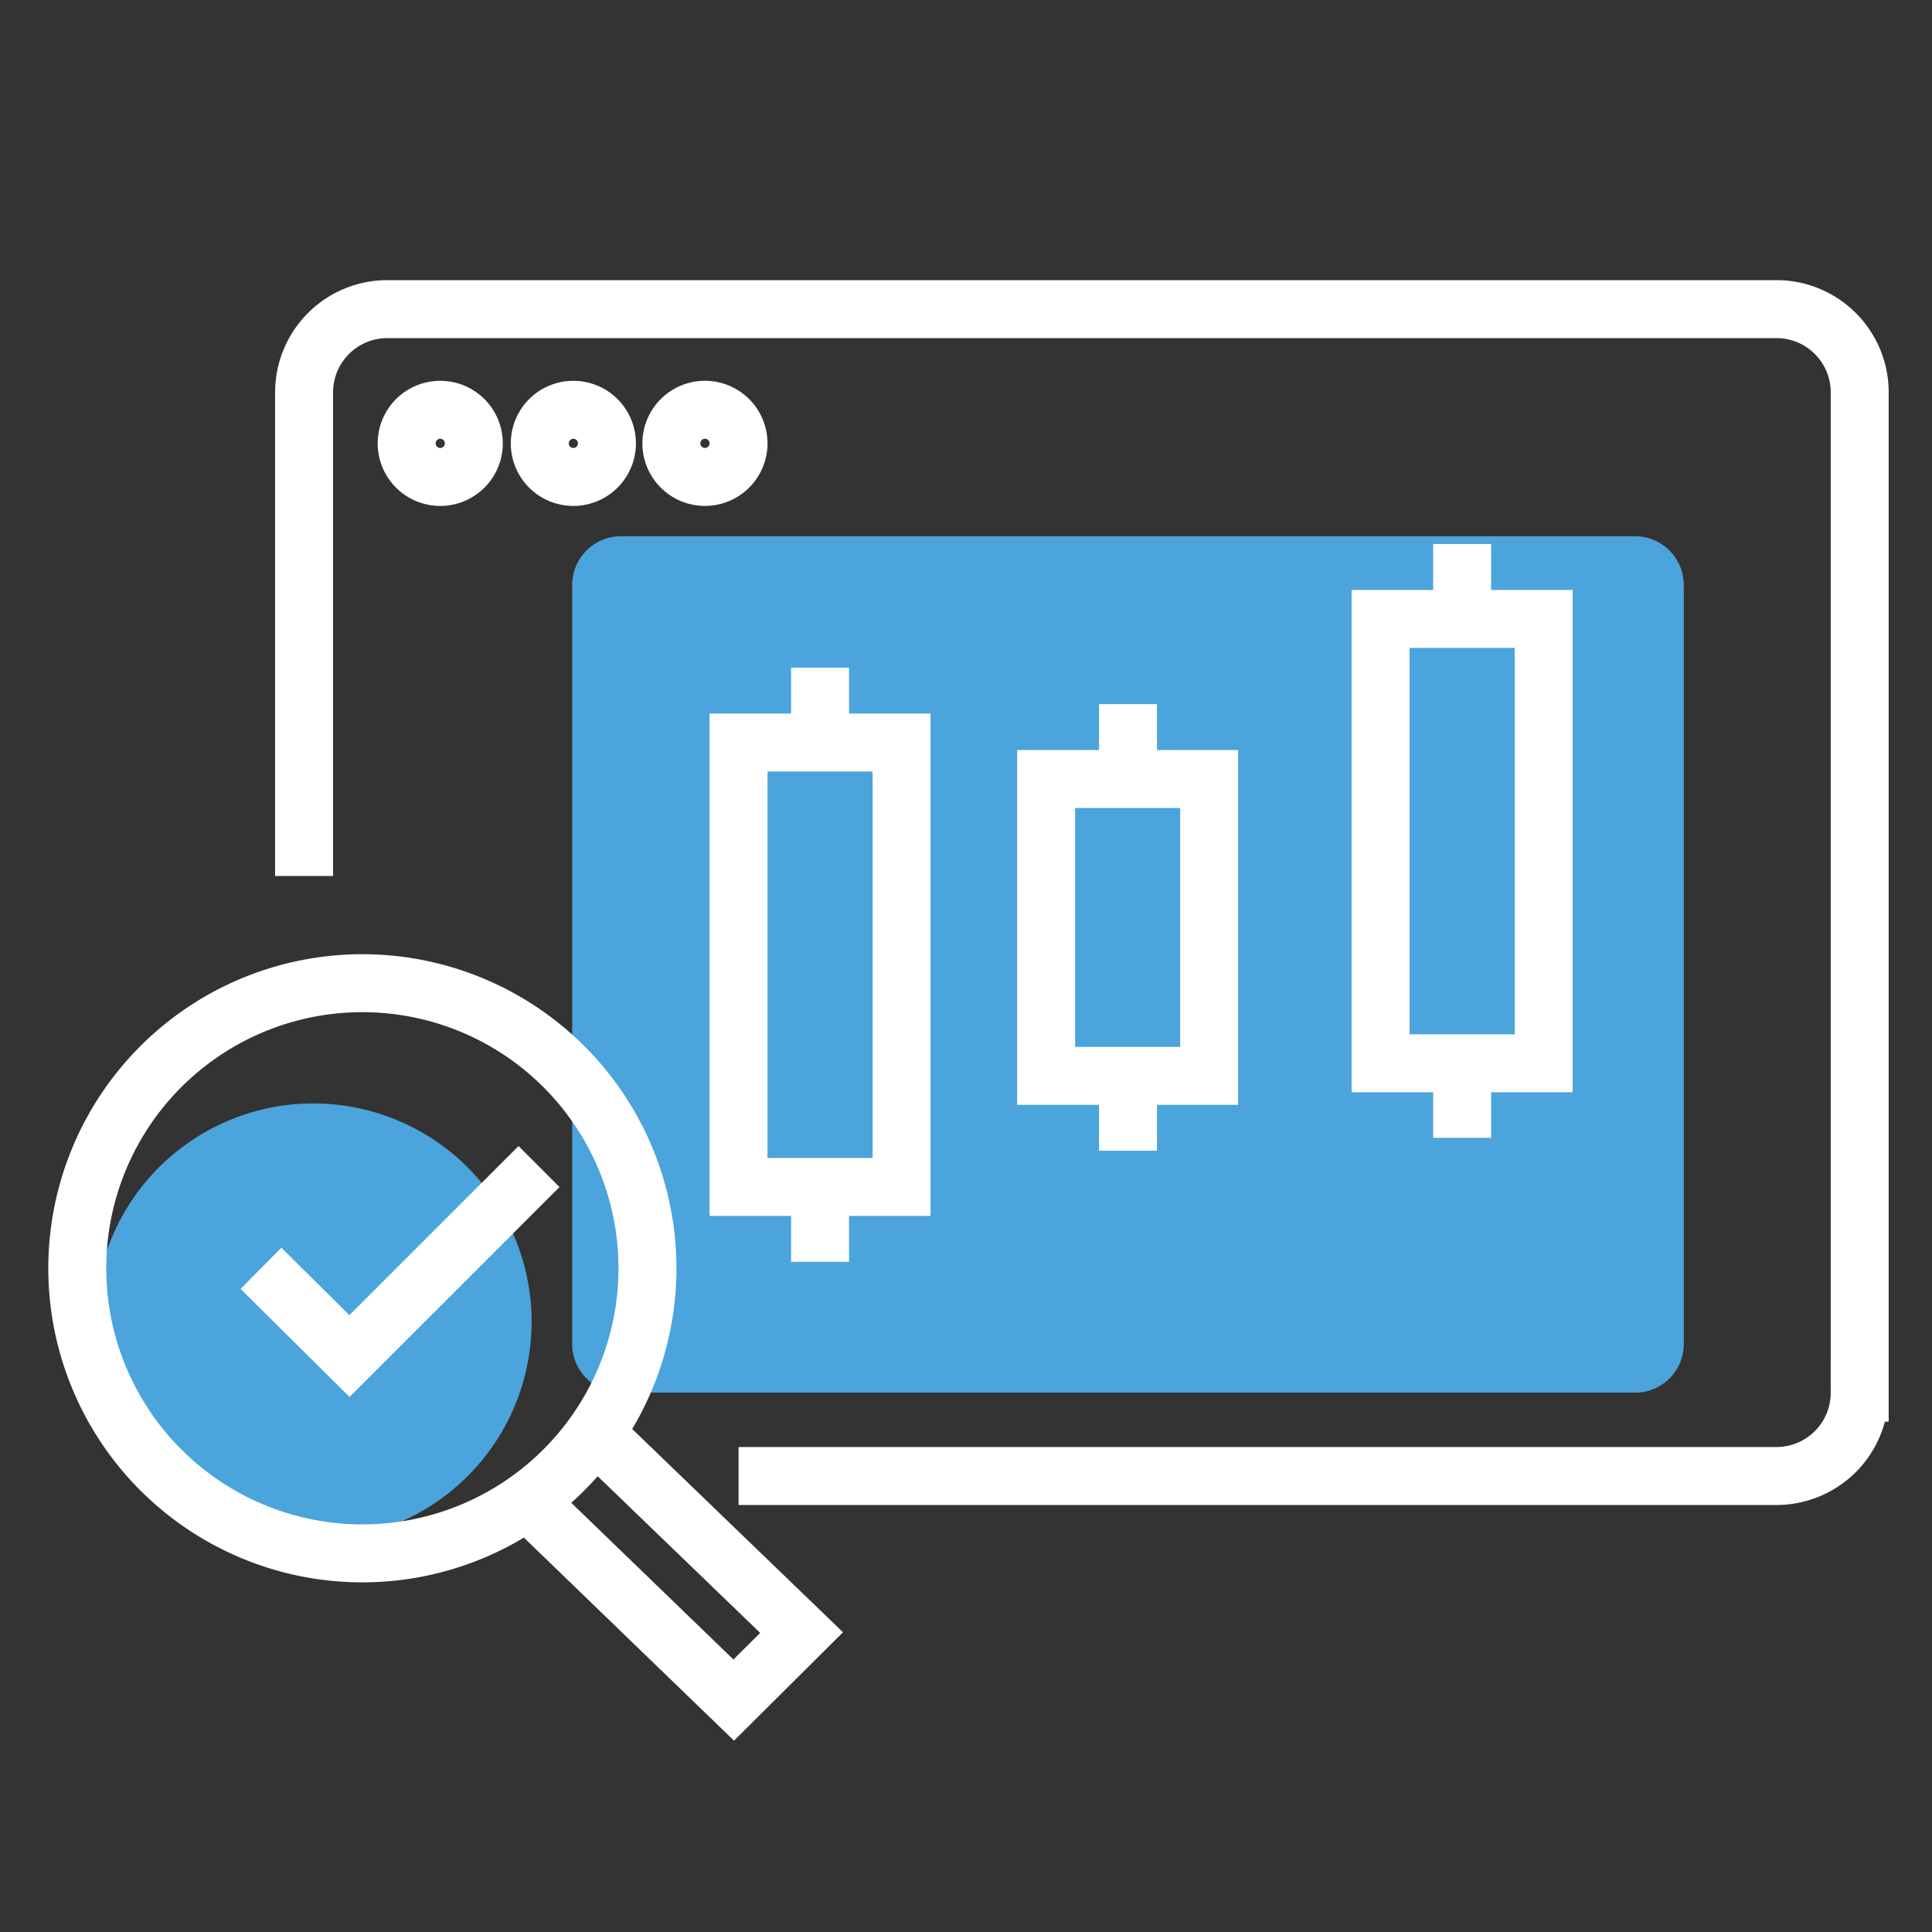 <svg width="50" height="50" fill="none" xmlns="http://www.w3.org/2000/svg"><rect width="100%" height="100%" fill="#333333" stroke="none"/><path d="M7.87 22.67V10.157C7.87 8.964 8.834 8 10.027 8h35.945c1.193 0 2.157.964 2.157 2.157v25.885a2.155 2.155 0 0 1-2.157 2.157H19.114" stroke="#fff" stroke-width="1.5" stroke-miterlimit="10"/><path d="M42.316 13.879H16.068a1.26 1.26 0 0 0-1.26 1.26v19.643c0 .695.565 1.26 1.26 1.26h26.248a1.26 1.26 0 0 0 1.26-1.26V15.139a1.26 1.26 0 0 0-1.26-1.26z" fill="#4BA4DB"/><path d="M11.364 12.343a.869.869 0 1 0 0-1.737.869.869 0 0 0 0 1.737zM14.809 12.343a.869.869 0 1 0 0-1.737.869.869 0 0 0 0 1.737zM18.244 12.343a.869.869 0 1 0 0-1.738.869.869 0 0 0 0 1.738zM23.332 19.217h-4.219v11.501h4.219V19.217zM21.223 19.217v-1.938M21.223 32.656V30.72M31.293 20.16h-4.219v7.683h4.219V20.16zM29.193 20.16v-1.937M29.193 29.781v-1.937M39.95 16.018h-4.22v11.5h4.22v-11.5zM37.84 16.018V14.08M37.84 29.447V27.51" stroke="#fff" stroke-width="1.5" stroke-miterlimit="10"/><path d="M8.108 39.857a5.65 5.65 0 1 0 0-11.3 5.65 5.65 0 0 0 0 11.3z" fill="#4BA4DB"/><path d="M9.378 40.201a7.378 7.378 0 1 0 0-14.756 7.378 7.378 0 0 0 0 14.756z" stroke="#fff" stroke-width="1.5" stroke-miterlimit="10"/><path d="m6.754 32.824 2.29 2.271 4.906-4.905M15.39 37.088l5.355 5.163-1.756 1.747-5.402-5.22" stroke="#fff" stroke-width="1.5" stroke-miterlimit="10"/></svg>